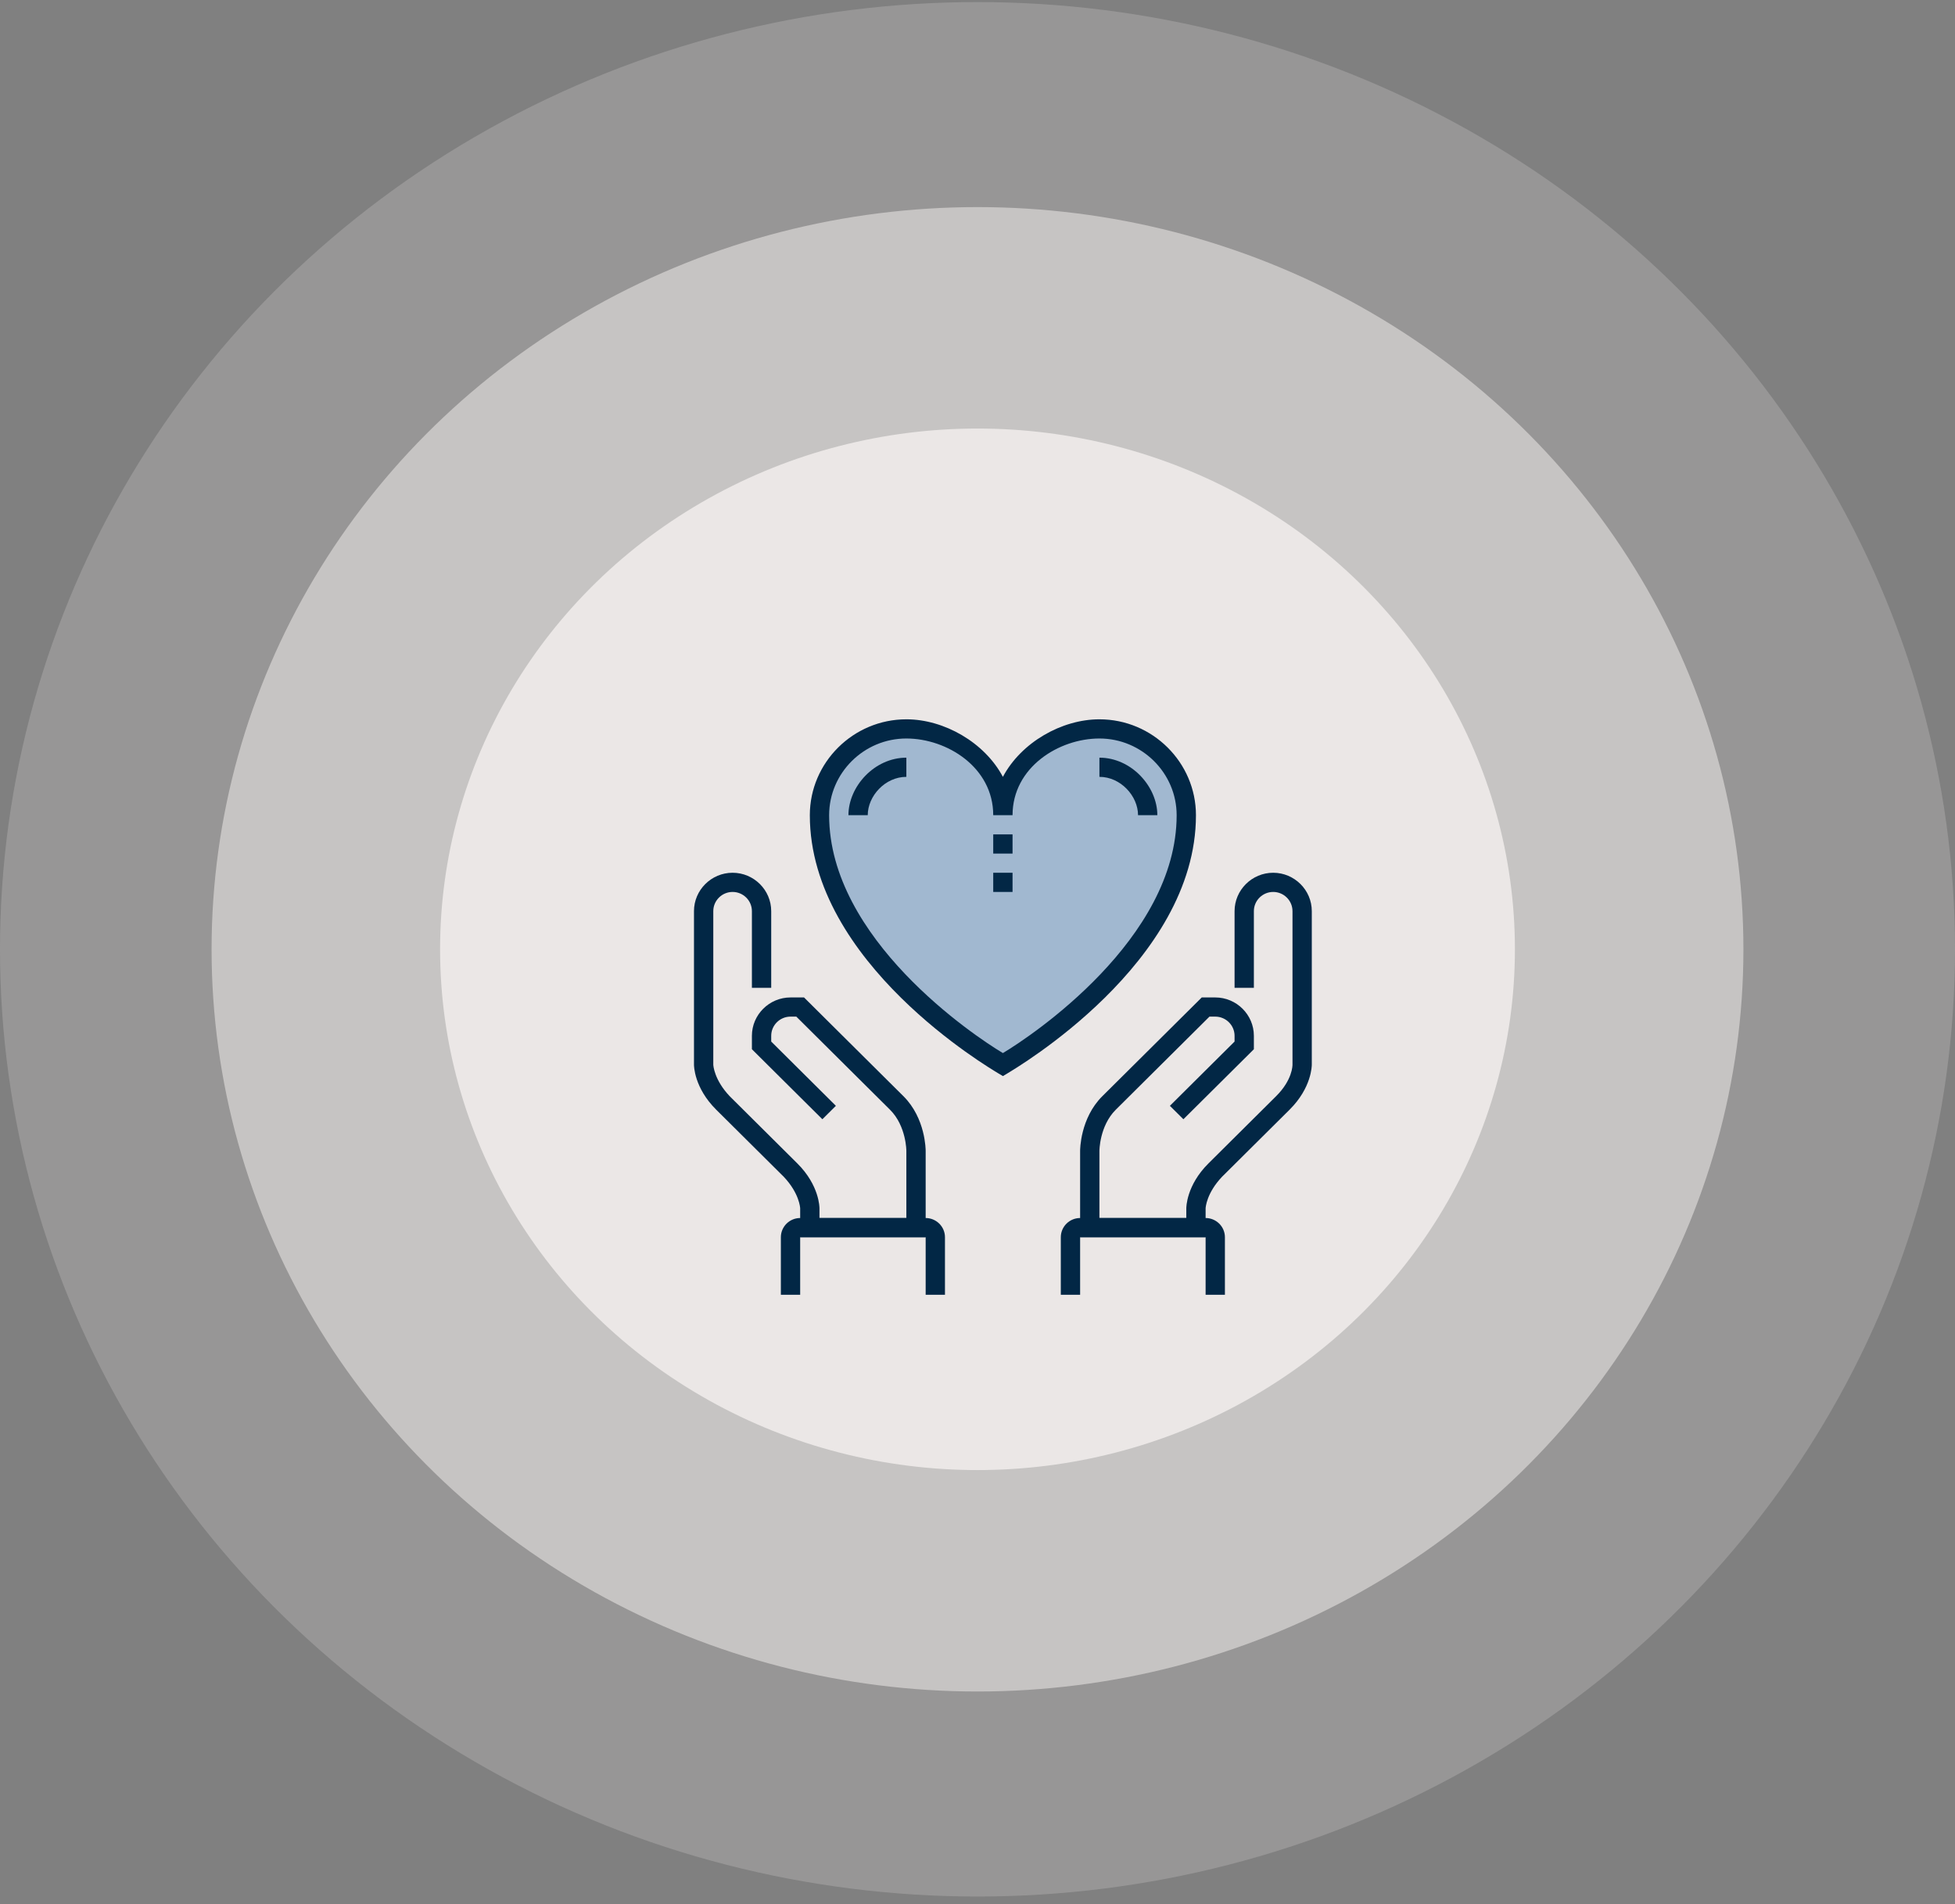 <svg width="231" height="225" viewBox="0 0 231 225" fill="none" xmlns="http://www.w3.org/2000/svg">
<rect x="0" y="0" width="231" height="225" fill="#808080" stroke="none"/>
<ellipse cx="115.5" cy="112.178" rx="115.5" ry="111.933" fill="#F6F3F1" fill-opacity="0.2"/>
<ellipse cx="115.5" cy="112.178" rx="90.5" ry="87.705" fill="#F6F3F1" fill-opacity="0.5"/>
<ellipse cx="115.5" cy="112.178" rx="63.5" ry="61.539" fill="#F6F3F1" fill-opacity="0.75"/>
<path d="M96 95C94 107 109.833 120.333 118 125.5C129.5 121.5 140.5 107 140 95C139.6 85.4 129.5 85.667 124.5 87L118 93C118 86.5 98.5 80 96 95Z" fill="#A1B8D0"/>
<path d="M109.375 146.2H94.547V142.8C94.547 142.687 94.433 140.987 92.608 139.06L84.623 131.127C82 128.52 82 125.913 82 125.8V107.667C82 105.173 84.053 103.133 86.562 103.133C89.072 103.133 91.125 105.173 91.125 107.667V116.733H88.844V107.667C88.844 106.42 87.817 105.4 86.562 105.4C85.308 105.4 84.281 106.42 84.281 107.667V125.8C84.281 125.913 84.395 127.613 86.22 129.54L94.205 137.473C96.828 140.08 96.828 142.687 96.828 142.8V143.933H107.094V136C107.094 136 107.094 133.053 105.155 131.127L94.091 120.133H93.406C92.152 120.133 91.125 121.153 91.125 122.4V123.08L98.767 130.673L97.17 132.26L88.844 123.987V122.4C88.844 119.907 90.897 117.867 93.406 117.867H95.003L106.752 129.54C109.375 132.147 109.375 135.887 109.375 136V146.2Z" fill="#022745"/>
<path d="M142.453 146.2H127.625V136C127.625 135.887 127.625 132.147 130.248 129.54L141.997 117.867H143.594C146.103 117.867 148.156 119.907 148.156 122.4V123.987L139.83 132.26L138.233 130.673L145.875 123.08V122.4C145.875 121.153 144.848 120.133 143.594 120.133H142.909L131.845 131.127C129.906 133.053 129.906 136 129.906 136V143.933H140.172V142.8C140.172 142.687 140.172 140.08 142.795 137.473L150.78 129.54C152.719 127.613 152.719 125.913 152.719 125.8V107.667C152.719 106.42 151.692 105.4 150.438 105.4C149.183 105.4 148.156 106.42 148.156 107.667V116.733H145.875V107.667C145.875 105.173 147.928 103.133 150.438 103.133C152.947 103.133 155 105.173 155 107.667V125.8C155 125.913 155 128.52 152.377 131.127L144.392 139.06C142.567 140.987 142.453 142.687 142.453 142.8V146.2Z" fill="#022745"/>
<path d="M144.734 153H142.453V146.2H127.625V153H125.344V146.2C125.344 144.953 126.37 143.933 127.625 143.933H142.453C143.708 143.933 144.734 144.953 144.734 146.2V153Z" fill="#022745"/>
<path d="M111.656 153H109.375V146.2H94.547V153H92.266V146.2C92.266 144.953 93.292 143.933 94.547 143.933H109.375C110.63 143.933 111.656 144.953 111.656 146.2V153Z" fill="#022745"/>
<path d="M119.641 98.6H117.359V100.867H119.641V98.6Z" fill="#022745"/>
<path d="M119.641 103.133H117.359V105.4H119.641V103.133Z" fill="#022745"/>
<path d="M118.5 127.16L117.93 126.82C117.017 126.253 95.688 113.787 95.688 96.333C95.688 90.1 100.82 85 107.094 85C111.542 85 116.333 87.72 118.5 91.8C120.667 87.72 125.458 85 129.906 85C136.18 85 141.312 90.1 141.312 96.333C141.312 113.787 119.983 126.253 119.07 126.82L118.5 127.16ZM107.094 87.267C102.075 87.267 97.969 91.347 97.969 96.333C97.969 110.953 115.078 122.4 118.5 124.44C121.922 122.4 139.031 110.953 139.031 96.333C139.031 91.347 134.925 87.267 129.906 87.267C125.116 87.267 119.641 90.667 119.641 96.333H117.359C117.359 90.667 111.884 87.267 107.094 87.267Z" fill="#022745"/>
<path d="M136.75 96.333H134.469C134.469 94.067 132.416 91.8 129.906 91.8V89.533C133.67 89.533 136.75 92.933 136.75 96.333Z" fill="#022745"/>
<path d="M102.531 96.333H100.25C100.25 92.933 103.33 89.533 107.094 89.533V91.8C104.584 91.8 102.531 94.067 102.531 96.333Z" fill="#022745"/>
</svg>
